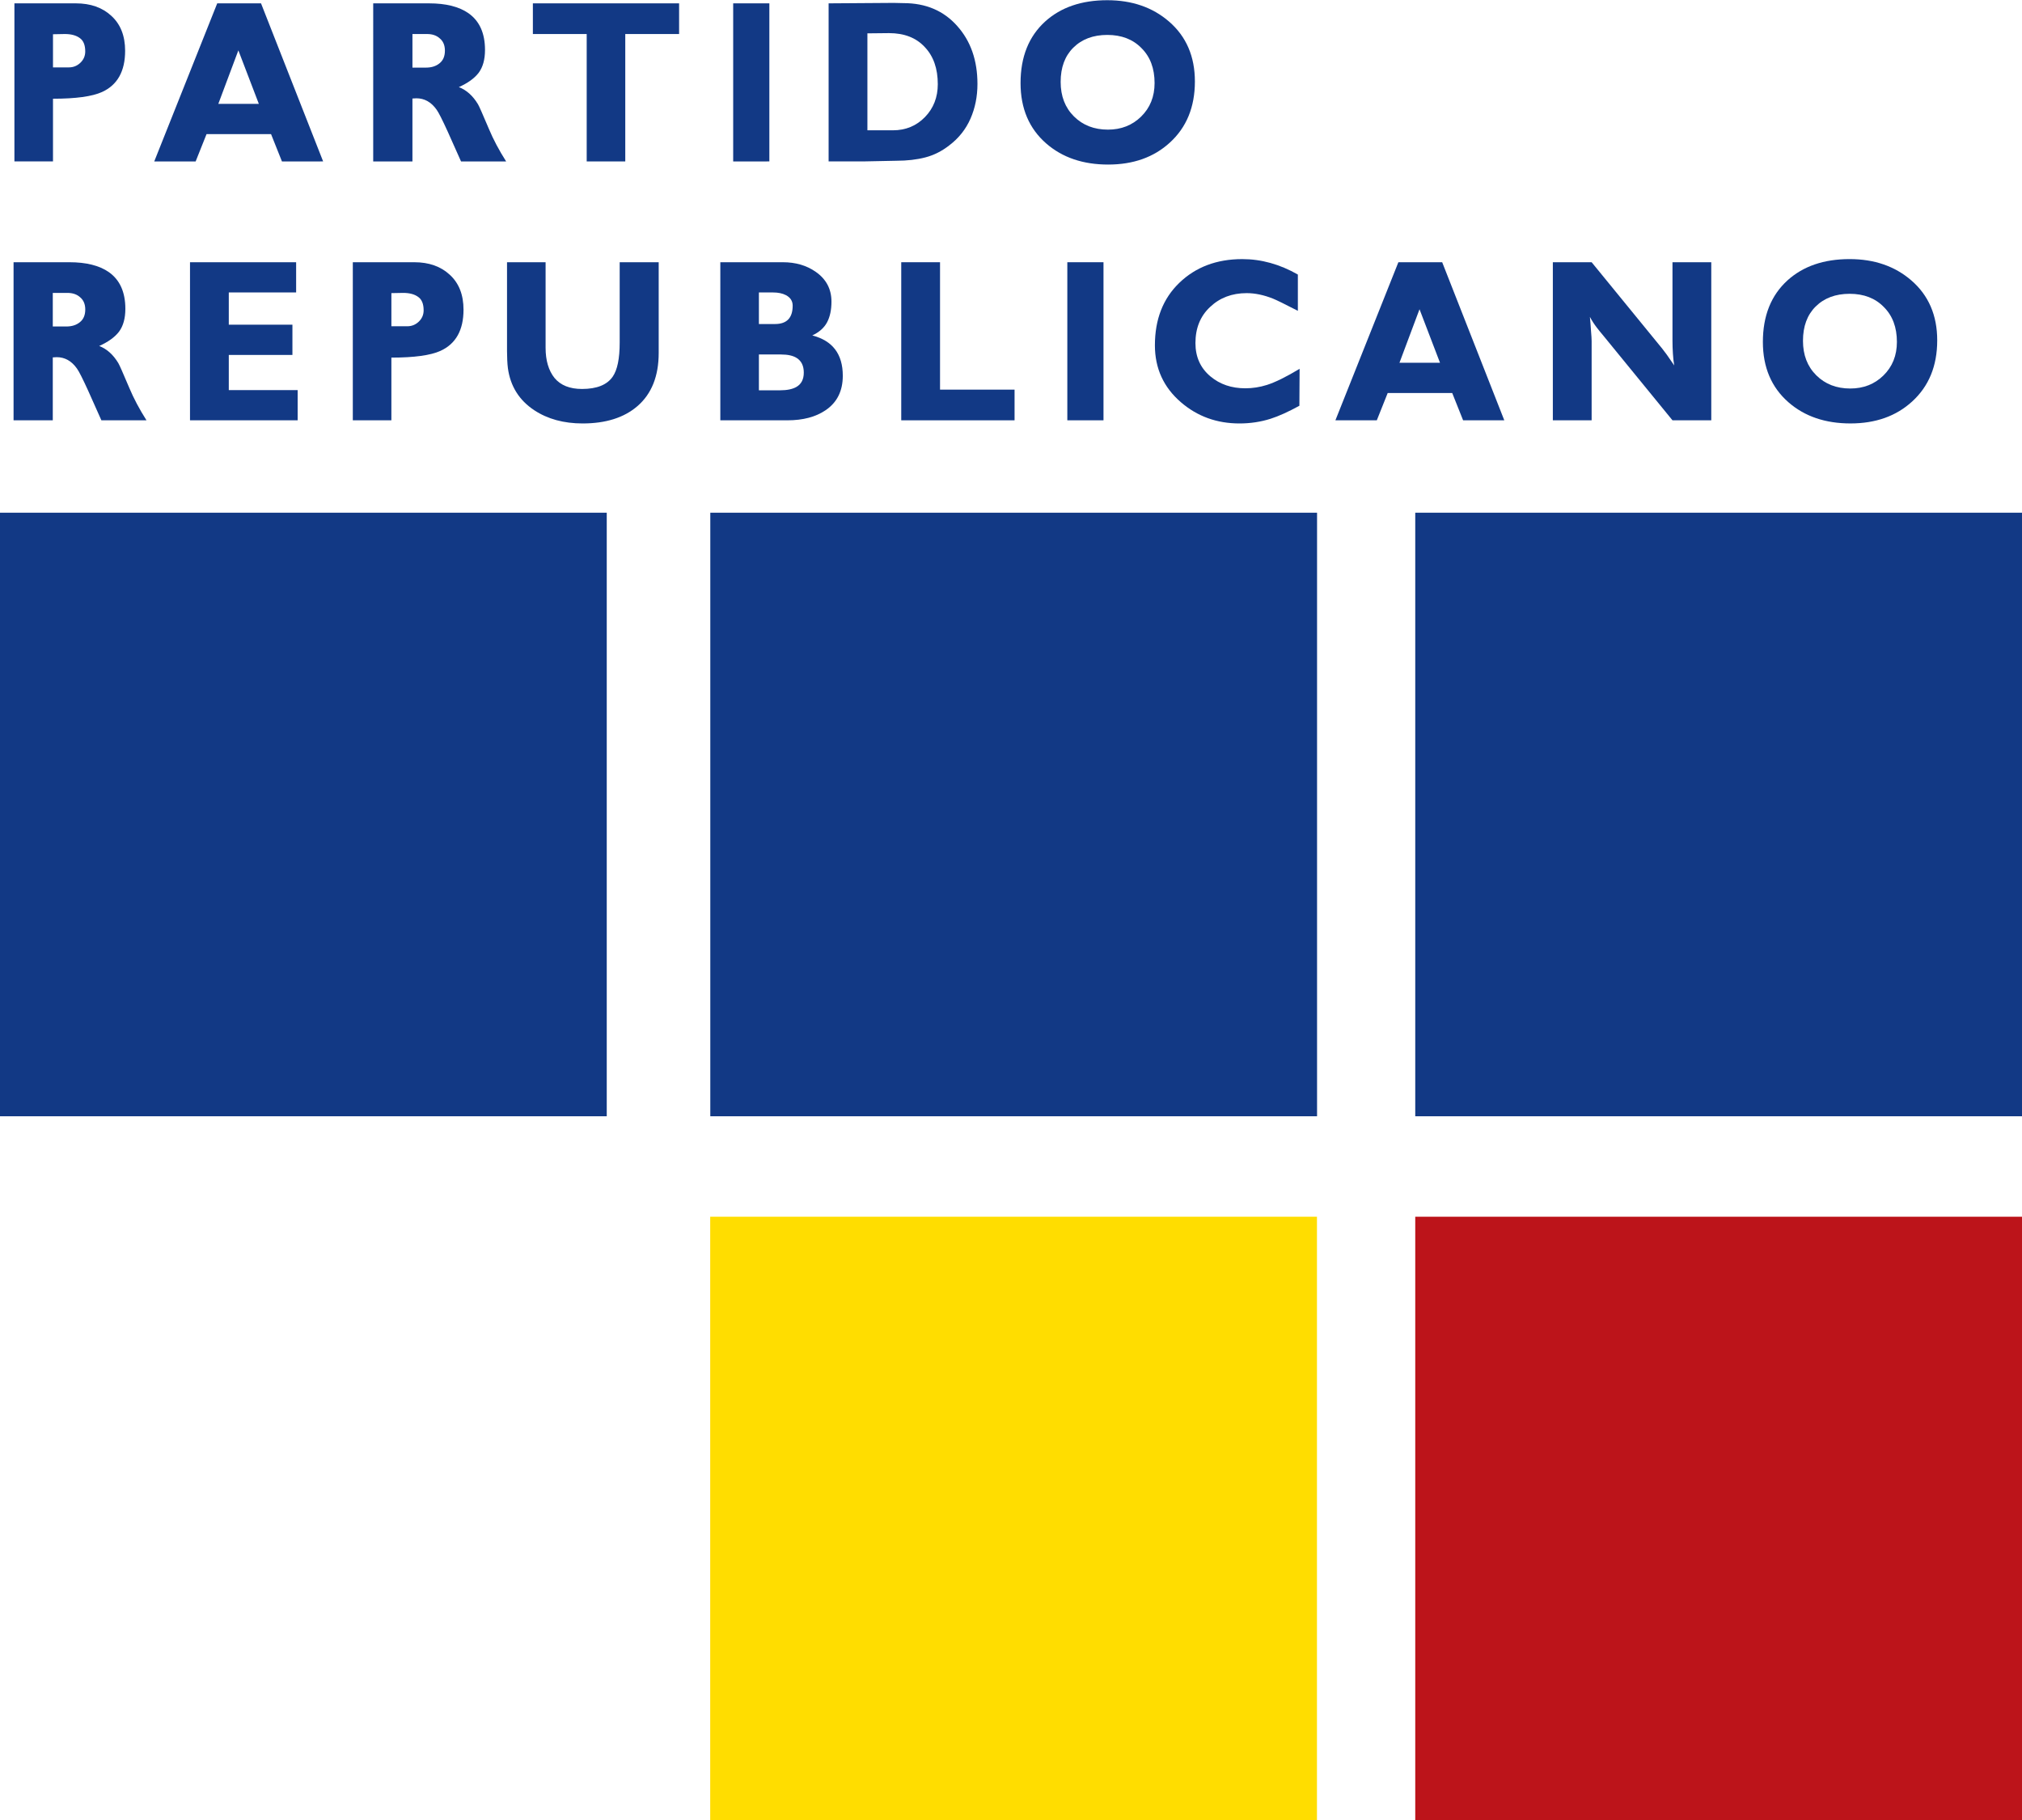 <svg xmlns="http://www.w3.org/2000/svg" height="650.673" width="722.855" version="1.1" viewBox="0 0 722.855 650.673" data-name="Capa 1" id="Capa_1">
  <defs id="defs13">
    <radialGradient id="Degradado_sin_nombre_174" cx="775.99" cy="356.03" r="323.34" gradientTransform="matrix(1.03 0 0 1.03 -398.59 -65.54)" gradientUnits="userSpaceOnUse">
      <stop offset="0" stop-color="#f3c006" id="stop4034"/>
      <stop offset=".33" stop-color="#e59616" id="stop4036"/>
      <stop offset=".66" stop-color="#d56224" id="stop4038"/>
      <stop offset="1" stop-color="#c40904" id="stop4040"/>
    </radialGradient>
    <radialGradient gradientUnits="userSpaceOnUse" gradientTransform="matrix(1.03 0 0 1.03 -398.59 -65.54)" r="323.34" cy="356.03" cx="775.99" id="Degradado_sin_nombre_174-9">
      <stop offset="0" stop-color="#c40904" id="stop10" style="stop-color:#c5342e;stop-opacity:1"/>
      <stop style="stop-color:#ca332f;stop-opacity:1" offset=".34" stop-color="#d56224" id="stop8"/>
      <stop style="stop-color:#e02e31;stop-opacity:1" offset=".67" stop-color="#e59616" id="stop6"/>
      <stop style="stop-color:#e02e31;stop-opacity:1" offset="1" stop-color="#f3c006" id="stop4"/>
    </radialGradient>
    <radialGradient gradientUnits="userSpaceOnUse" gradientTransform="matrix(1.03 0 0 1.03 -398.59 -65.54)" r="323.34" cy="356.03" cx="775.99" id="Degradado_sin_nombre_174-9-0">
      <stop offset="0" stop-color="#c40904" id="stop10-9" style="stop-color:#c5342e;stop-opacity:1"/>
      <stop style="stop-color:#ca332f;stop-opacity:1" offset=".34" stop-color="#d56224" id="stop8-0"/>
      <stop style="stop-color:#e02e31;stop-opacity:1" offset=".67" stop-color="#e59616" id="stop6-0"/>
      <stop style="stop-color:#e02e31;stop-opacity:1" offset="1" stop-color="#f3c006" id="stop4-9"/>
    </radialGradient>
    <clipPath id="clipPath4683" clipPathUnits="userSpaceOnUse">
      <path style="fill:#0056a3" id="path4685" d="m325 198.08-.64-.14c-24.551 2.82-48.723 8.299-72.09 16.34a305.649 305.649 0 0 0-45.07 19.31 298.651 298.651 0 0 0-33.35 20.22c-.7.65-1.93 1.07-2.24 2-1.895.971-3.687 2.13-5.35 3.46-6.85 5.31-13.72 10.62-20 16.57-5.51 4.54-10.38 9.78-15.42 14.82-2.32 2.7-5.4 5-7.08 8.11-4.63 4.38-8.5 9.51-12.31 14.6-2.7 3.57-5.87 7.06-7.85 11-7.762 10.515-14.493 21.754-20.1 33.56-1.62 1.28-2.31 3.25-3.16 5.05-1.09 2.5-2.75 4.83-2.83 7.65-2.822 5.957-5.247 12.093-7.26 18.37-2.16 3.498-3.485 7.447-3.87 11.54-.391 1.047-.699 2.124-.92 3.22-1.49 1.79-1.75 4.16-2.29 6.34-.58 2.81-1.74 5.54-1.57 8.47l-.08.35c-2.27 2.55-1.92 6.38-2.19 9.58a23.3 23.3 0 0 0-.84 4.31c-1.86 4.21-2.14 9-2.12 13.62l-.1.56c-1.37 3.18-1.14 6.76-1.73 10.13-2.26 16.94-2.29 34.06-2 51.11.09 11.012.912 22.007 2.46 32.91.33 2.44.37 5 1.3 7.31l.24 1.29c-.136 5.703.786 11.383 2.72 16.75l.1.48c.22 3.58.15 7.52 2.16 10.65a173.82 173.82 0 0 0 6 23.11c.224 3.09 1.085 6.1 2.53 8.84v-.78a62.78 62.78 0 0 0 3.65 11c.296 3.46 1.569 6.765 3.67 9.53l.25.57c.014 2.493 1.018 4.877 2.79 6.63 11.245 26.88 26.803 51.744 46.06 73.61 11.103 12.158 23.089 23.479 35.86 33.87 6.82 5.22 14.2 10.55 23 11.67 4.12.38 9.14-1.12 10.93-5.19 2.4-2.41 1.88-6.26 1.94-9.38-.37-3.14-.1-6.7-2-9.39-.205-1.431-.54-2.84-1-4.21-.41-4-.94-8.18-3.06-11.65-2.29-9.21-4.83-18.39-7.87-27.37-.34-3.34-.94-6.85-3-9.61-2.2-7.82-4.57-15.63-7.26-23.3-.73-4.29-1.69-8.66-3.83-12.49l-.15-.51c-.522-4.396-1.79-8.671-3.75-12.64-.5-2.45-1.168-4.862-2-7.22-1.11-5.33-1.82-10.94-4.22-15.85a26.749 26.749 0 0 0-.8-3.32c-.201-4.354-1.156-8.641-2.82-12.67-.236-1.832-.611-3.644-1.12-5.42-.3-3.93-.24-8.19-2.1-11.75-3.111-20.685-4.189-41.625-3.22-62.52 1.23-5.11.62-10.61 1.54-15.84.887-7.127 2.087-14.207 3.6-21.24l-.7-.75.69.51c1.19-7.15 3.45-14.05 5-21.12 2.28-6.94 5-13.82 7-20.82.785-1.211 1.454-2.494 2-3.83 3.69-9.41 8.45-18.34 13.27-27.21 5.464-9.39 11.685-18.32 18.6-26.7l-.08-.46c2-1.997 3.899-4.093 5.69-6.28 5.32-6.28 11.47-11.78 17.27-17.57 11.43-9.66 23.3-18.88 36.26-26.42v-.29c5.11-2.53 9.92-5.6 15-8.12 21.241-10.871 43.802-18.938 67.12-24 32.38-7.15 66.19-8.69 98.86-2.51 19 3.09 37.28 9.15 55.12 16.11 9.92 4.54 19.75 9.28 29.39 14.38v.21a311.13 311.13 0 0 1 38.12 25.67v.23c8.38 6.766 16.31 14.072 23.74 21.87 7.13 7.59 13.58 15.79 20 24 1.16 3.6 4.8 6.61 8.76 5.56 3.21-1.23 5.47-4 8-6.3v-.17c5.83-4.34 11.07-9.43 16.87-13.82V376c2.779-1.874 5.45-3.904 8-6.08 2.61-1.95 5.43-3.7 7.85-5.86 1-.66 2-1.36 2.9-2.1 3.72-1.612 7.072-3.967 9.85-6.92 4.93-2.68 9.51-6 14.3-8.91 3.17-.77 6.74-2.33 8.57-5.07 2.504-1.233 4.932-2.615 7.27-4.14 2.5-.69 5.11-1.63 6.84-3.67 2.878-1.164 5.657-2.558 8.31-4.17 2.46-.189 4.761-1.291 6.45-3.09 2.917-1.126 5.771-2.408 8.55-3.84 3.53-.23 6.63-2.05 9.44-4l.5-.25c2.349-.221 4.591-1.086 6.48-2.5l1.51-.51c3.378-.472 6.617-1.658 9.5-3.48l1.85-.59c2.601-.186 5.108-1.051 7.27-2.51 4.83-1.24 9.59-2.74 14.35-4.25 3.71-.158 7.341-1.124 10.64-2.83l.52-.12c4.57-.44 9.38-1 13.56-3 1.82-.28 3.62-.65 5.43-1.06 5.306-.134 10.565-1.041 15.61-2.69 3.131-.294 6.245-.748 9.33-1.36 5.48.34 10.88-.82 16.34-1.08 6.3-1.23 12.79-.28 19.06-1.68 8.92-.18 17.847-.18 26.78 0 4.3 1.11 8.78.72 13.19 1 5.65.59 11.32 1.32 17 1.56 2.33.05 4.09-1.75 5.13-3.66 1.43-3.26.63-7.62-2.8-9.24-14.37-8.57-29.38-16.3-45.18-21.85-3.172-2.046-6.777-3.323-10.53-3.73l-.58-.19c-2.48-2.38-6.2-2.64-9.43-2.9-1.429-.519-2.897-.924-4.39-1.21-3.53-2-7.72-2.58-11.71-2.75-1.688-.466-3.41-.8-5.15-1-4.036-1.639-8.396-2.323-12.74-2l-.45-.08c-7.86-2-16.15-1.63-24.2-2.55-9.78-.464-19.581.012-29.27 1.42-3.473.184-6.931.594-10.35 1.23-5.636-.072-11.239.873-16.54 2.79l-.61.13c-4.348.077-8.628 1.101-12.54 3l-.45.14c-4.659.479-9.194 1.789-13.39 3.87l-.6.17c-2.736.123-5.404.887-7.79 2.23l.84.24c-1.383.29-2.727.747-4 1.36-2.749.07-5.379 1.136-7.4 3l-.57.22c-3.1.433-6.016 1.725-8.42 3.73l-.6.23c-2.53 0-4.66 1.36-6.44 3-11.813 5.592-23.144 12.147-33.88 19.6-1.705 1.013-3.339 2.143-4.89 3.38-2.55 1.7-5 3.54-7.4 5.43-4.25 3.16-8.4 6.46-12.39 9.95-3.93 3-7.74 8.62-13.4 6a23.36 23.36 0 0 1-2.62-2.93c-8.349-13.105-18.192-25.196-29.33-36.03-13.616-13.556-28.926-25.296-45.55-34.93-31.2-18.36-66-30-101.53-36.51-36.93-6.51-74.89-9-112.2-4.28"/>
    </clipPath>
    <style id="style2">
      .cls-1{fill:url(#Degradado_sin_nombre_174)}.cls-2{fill:#70767c;opacity:.49}.cls-2,.cls-3,.cls-37,.cls-38,.cls-52{isolation:isolate}.cls-3{fill:#7790aa;opacity:.8}.cls-5{fill:#863a6c}.cls-6{fill:#7f3c71}.cls-7{fill:#7e3e73}.cls-8{fill:#833c6e}.cls-9{fill:#71427a}.cls-10{fill:#8b3563}.cls-11{fill:#634680}.cls-12{fill:#723e74}.cls-13{fill:#813a6c}.cls-14{fill:#6f4178}.cls-15{fill:#7f3769}.cls-16{fill:#6d4178}.cls-17{fill:#7e3b6f}.cls-18{fill:#7c3e72}.cls-19{fill:#774076}.cls-20{fill:#744076}.cls-21{fill:#7a3f75}.cls-22{fill:#86396b}.cls-23{fill:#7b3a6d}.cls-24{fill:#8e3463}.cls-25{fill:#6a4078}.cls-26{fill:#6d4078}.cls-27{fill:#7d396a}.cls-28{fill:#534582}.cls-29{fill:#843d6c}.cls-30{fill:#65427a}.cls-31{fill:#773e73}.cls-32{fill:#7a3c71}.cls-33{fill:#fff}.cls-34{fill:#714279}.cls-35{fill:#7f3d71}.cls-36{fill:#734279}.cls-37{fill:#6c7273;opacity:.47}.cls-38{fill:#737a7d;opacity:.5}.cls-39{fill:#794076}.cls-40{fill:#783f74}.cls-41{fill:#784076}.cls-42{fill:#7d3d72}.cls-43{fill:#87396b}.cls-44{fill:#7c3c70}.cls-45{fill:#733d73}.cls-46{fill:#783d72}.cls-47{fill:#7e3c6f}.cls-48{fill:#7f396c}.cls-49{fill:#783f75}.cls-50{fill:#754077}.cls-51{fill:#70447d}.cls-52{fill:#8b9aa8;opacity:.72}
    </style>
  </defs>
  <path id="rect3835" style="opacity:1;fill:#123985;fill-opacity:1;fill-rule:evenodd;stroke:#fff;stroke-width:0;stroke-linecap:round;stroke-miterlimit:4;stroke-dasharray:none;stroke-opacity:1;paint-order:stroke fill markers" d="M5e-7 183.269h216.91v215.746H5e-7z"/>
  <path id="rect3835-0" style="opacity:1;fill:#123985;fill-opacity:1;fill-rule:evenodd;stroke:#fff;stroke-width:0;stroke-linecap:round;stroke-miterlimit:4;stroke-dasharray:none;stroke-opacity:1;paint-order:stroke fill markers" d="M253.93 183.27h216.91v215.746H253.93z"/>
  <path id="rect3835-0-5" style="opacity:1;fill:#123985;fill-opacity:1;fill-rule:evenodd;stroke:#fff;stroke-width:0;stroke-linecap:round;stroke-miterlimit:4;stroke-dasharray:none;stroke-opacity:1;paint-order:stroke fill markers" d="M505.945 183.268h216.91v215.746H505.945z"/>
  <path id="rect3835-0-5-0" style="opacity:1;fill:#bc141a;fill-opacity:1;fill-rule:evenodd;stroke:#fff;stroke-width:0;stroke-linecap:round;stroke-miterlimit:4;stroke-dasharray:none;stroke-opacity:1;paint-order:stroke fill markers" d="M505.945 434.927h216.91v215.746H505.945z"/>
  <path id="rect3835-0-5-0-7" style="opacity:1;fill:#fd0;fill-opacity:1;fill-rule:evenodd;stroke:#fff;stroke-width:0;stroke-linecap:round;stroke-miterlimit:4;stroke-dasharray:none;stroke-opacity:1;paint-order:stroke fill markers" d="M253.896 434.926h216.91v215.746H253.896z"/>
  <g id="text3901" style="font-style:normal;font-variant:normal;font-weight:400;font-stretch:normal;font-size:39.466px;line-height:1.25;font-family:Interface;-inkscape-font-specification:Interface;letter-spacing:0;word-spacing:0;fill:#123985;fill-opacity:1;stroke:none;stroke-width:.987" transform="matrix(.987 0 0 1.014 12.399 -166.01)" aria-label="PARTIDO">
    <path id="path100" style="font-style:normal;font-variant:normal;font-weight:700;font-stretch:normal;font-size:78.932px;line-height:22.65;font-family:Gibson;-inkscape-font-specification:'Gibson Bold';letter-spacing:12.797px;fill:#123985;fill-opacity:1;stroke-width:.987" d="M-7.339 164.899H14.919q7.972 0 12.866 4.42 4.973 4.42 4.973 12.313 0 10.814-8.367 14.523-5.367 2.368-17.76 2.368v22.101H-7.339Zm19.733 22.575q2.368 0 4.104-1.579 1.815-1.658 1.815-4.026 0-3.394-1.973-4.736-1.973-1.421-5.446-1.421l-4.262.079v11.682z"/>
    <path id="path102" style="font-style:normal;font-variant:normal;font-weight:700;font-stretch:normal;font-size:78.932px;line-height:22.65;font-family:Gibson;-inkscape-font-specification:'Gibson Bold';letter-spacing:12.797px;fill:#123985;fill-opacity:1;stroke-width:.987" d="M66.117 164.899h15.865l22.496 55.726H89.56l-3.947-9.63H62.249l-3.947 9.63H43.305Zm15.076 35.44-7.42-18.865-7.262 18.865z"/>
    <path id="path104" style="font-style:normal;font-variant:normal;font-weight:700;font-stretch:normal;font-size:78.932px;line-height:22.65;font-family:Gibson;-inkscape-font-specification:'Gibson Bold';letter-spacing:12.797px;fill:#123985;fill-opacity:1;stroke-width:.987" d="M122.616 164.899h20.207q9.156 0 14.287 3.473 5.999 4.104 5.999 12.945 0 5.052-2.289 8.051-2.289 2.92-7.183 5.052 4.183 1.579 6.946 6.078.553.868 3.947 8.683 2.368 5.525 6.236 11.445h-16.339l-4.815-10.498q-2.92-6.236-4.026-7.735-2.92-4.026-7.341-4.026l-1.421.079v22.18h-14.208zm19.102 22.654q2.999 0 4.894-1.5 1.973-1.5 1.973-4.499 0-2.763-1.815-4.262-1.737-1.579-4.657-1.579h-5.288v11.84z"/>
    <path id="path106" style="font-style:normal;font-variant:normal;font-weight:700;font-stretch:normal;font-size:78.932px;line-height:22.65;font-family:Gibson;-inkscape-font-specification:'Gibson Bold';letter-spacing:12.797px;fill:#123985;fill-opacity:1;stroke-width:.987" d="M180.446 164.899h52.963v10.814h-19.496v44.912h-13.971v-44.912h-19.496z"/>
    <path id="path108" style="font-style:normal;font-variant:normal;font-weight:700;font-stretch:normal;font-size:78.932px;line-height:22.65;font-family:Gibson;-inkscape-font-specification:'Gibson Bold';letter-spacing:12.797px;fill:#123985;fill-opacity:1;stroke-width:.987" d="M253 164.899h13.103v55.726H253Z"/>
    <path id="path110" style="font-style:normal;font-variant:normal;font-weight:700;font-stretch:normal;font-size:78.932px;line-height:22.65;font-family:Gibson;-inkscape-font-specification:'Gibson Bold';letter-spacing:12.797px;fill:#123985;fill-opacity:1;stroke-width:.987" d="m287.564 164.899 23.601-.158 3.552.079q12.077 0 19.417 8.051 7.341 7.972 7.341 20.443 0 6.63-2.526 12.234-2.526 5.604-7.656 9.393-4.026 3.078-8.683 4.262-4.657 1.184-10.498 1.184l-12.077.237h-12.471zm23.285 44.754q6.946 0 11.603-4.657 4.657-4.657 4.657-11.603 0-8.288-4.736-13.103-4.657-4.894-12.945-4.894l-7.814.079v34.178z"/>
    <path id="path112" style="font-style:normal;font-variant:normal;font-weight:700;font-stretch:normal;font-size:78.932px;line-height:22.65;font-family:Gibson;-inkscape-font-specification:'Gibson Bold';letter-spacing:12.797px;fill:#123985;fill-opacity:1;stroke-width:.987" d="M388.502 163.794q13.418 0 22.338 7.499 9.393 7.893 9.393 21.154 0 13.497-9.077 21.548-8.683 7.735-22.338 7.735-13.655 0-22.417-7.42-9.314-7.893-9.314-21.312 0-13.813 8.919-21.706 8.525-7.499 22.496-7.499zm.237 45.623q7.183 0 11.998-4.578 4.894-4.657 4.894-11.84 0-7.735-4.736-12.313-4.657-4.657-12.392-4.657-7.656 0-12.313 4.499-4.578 4.42-4.578 12.077 0 7.499 4.815 12.156 4.815 4.657 12.313 4.657z"/>
  </g>
  <g id="text3901-1" style="font-style:normal;font-variant:normal;font-weight:400;font-stretch:normal;font-size:39.466px;line-height:1.25;font-family:Interface;-inkscape-font-specification:Interface;letter-spacing:0;word-spacing:0;fill:#123985;fill-opacity:1;stroke:none;stroke-width:.987" transform="matrix(.987 0 0 1.014 12.399 -166.01)" aria-label="REPUBLICANO">
    <path id="path77" style="font-style:normal;font-variant:normal;font-weight:700;font-stretch:normal;font-size:78.932px;line-height:22.65;font-family:Gibson;-inkscape-font-specification:'Gibson Bold';letter-spacing:12.797px;fill:#123985;fill-opacity:1;stroke-width:.987" d="M-7.65 256.159H12.556q9.156 0 14.287 3.473 5.999 4.104 5.999 12.945 0 5.052-2.289 8.051-2.289 2.92-7.183 5.052 4.183 1.579 6.946 6.078.553.868 3.947 8.683 2.368 5.525 6.236 11.445H24.159l-4.815-10.498q-2.92-6.236-4.026-7.735-2.92-4.026-7.341-4.026l-1.421.079v22.18H-7.65Zm19.102 22.654q2.999 0 4.894-1.5 1.973-1.5 1.973-4.499 0-2.763-1.815-4.262-1.737-1.579-4.657-1.579H6.557v11.84z"/>
    <path id="path79" style="font-style:normal;font-variant:normal;font-weight:700;font-stretch:normal;font-size:78.932px;line-height:22.65;font-family:Gibson;-inkscape-font-specification:'Gibson Bold';letter-spacing:12.797px;fill:#123985;fill-opacity:1;stroke-width:.987" d="M56.258 256.159h38.44v10.656H70.307v11.366h23.048v10.656H70.307v12.392H95.25v10.656H56.258Z"/>
    <path id="path81" style="font-style:normal;font-variant:normal;font-weight:700;font-stretch:normal;font-size:78.932px;line-height:22.65;font-family:Gibson;-inkscape-font-specification:'Gibson Bold';letter-spacing:12.797px;fill:#123985;fill-opacity:1;stroke-width:.987" d="M115.228 256.159h22.259q7.972 0 12.866 4.42 4.973 4.42 4.973 12.313 0 10.814-8.367 14.523-5.367 2.368-17.76 2.368v22.101h-13.971zm19.733 22.575q2.368 0 4.104-1.579 1.815-1.658 1.815-4.026 0-3.394-1.973-4.736-1.973-1.421-5.446-1.421l-4.262.079v11.682z"/>
    <path id="path83" style="font-style:normal;font-variant:normal;font-weight:700;font-stretch:normal;font-size:78.932px;line-height:22.65;font-family:Gibson;-inkscape-font-specification:'Gibson Bold';letter-spacing:12.797px;fill:#123985;fill-opacity:1;stroke-width:.987" d="M171.083 256.159h13.971v30.152q0 6.709 3.236 10.656 3.315 3.868 9.945 3.868 8.051 0 11.129-4.341 2.526-3.552 2.526-11.998v-28.337h14.129v31.967q0 12.313-7.735 18.786-7.262 6.078-19.812 6.078-10.261 0-17.523-4.657-8.209-5.288-9.551-14.839-.158-1.184-.237-2.842-.079-1.658-.079-3.157v-.868z"/>
    <path id="path85" style="font-style:normal;font-variant:normal;font-weight:700;font-stretch:normal;font-size:78.932px;line-height:22.65;font-family:Gibson;-inkscape-font-specification:'Gibson Bold';letter-spacing:12.797px;fill:#123985;fill-opacity:1;stroke-width:.987" d="M248.342 256.159h22.653q6.946 0 11.919 3.394 5.683 3.868 5.683 10.498 0 4.341-1.579 7.262-1.579 2.92-5.367 4.657 11.05 2.763 11.05 14.208 0 8.051-6.236 12.156-5.367 3.552-13.813 3.552h-24.311zm21.627 45.149q3.789 0 5.92-1.184 2.684-1.5 2.684-5.052t-2.526-5.131q-1.973-1.263-5.762-1.263h-7.972v12.629zm-1.815-23.364q6.394 0 6.394-6.472 0-2.447-2.447-3.71-1.894-.947-4.657-.947h-5.131v11.129z"/>
    <path id="path87" style="font-style:normal;font-variant:normal;font-weight:700;font-stretch:normal;font-size:78.932px;line-height:22.65;font-family:Gibson;-inkscape-font-specification:'Gibson Bold';letter-spacing:12.797px;fill:#123985;fill-opacity:1;stroke-width:.987" d="M313.871 256.159h14.05v44.912h26.995v10.814h-41.045z"/>
    <path id="path89" style="font-style:normal;font-variant:normal;font-weight:700;font-stretch:normal;font-size:78.932px;line-height:22.65;font-family:Gibson;-inkscape-font-specification:'Gibson Bold';letter-spacing:12.797px;fill:#123985;fill-opacity:1;stroke-width:.987" d="M374.026 256.159h13.103v55.726h-13.103z"/>
    <path id="path91" style="font-style:normal;font-variant:normal;font-weight:700;font-stretch:normal;font-size:78.932px;line-height:22.65;font-family:Gibson;-inkscape-font-specification:'Gibson Bold';letter-spacing:12.797px;fill:#123985;fill-opacity:1;stroke-width:.987" d="M457.528 273.288q-7.104-3.552-8.919-4.262-5.052-1.973-9.63-1.973-7.972 0-13.261 4.894-5.288 4.815-5.288 12.708 0 7.341 5.446 11.761 5.131 4.183 12.629 4.183 3.947 0 7.814-1.184 4.578-1.421 11.84-5.683l-.079 13.024q-6.078 3.236-10.419 4.578-5.367 1.658-11.287 1.658-12.313 0-21.233-7.499-9.393-7.893-9.393-20.049 0-13.734 8.84-22.022 8.919-8.367 22.811-8.367 10.34 0 20.128 5.446z"/>
    <path id="path93" style="font-style:normal;font-variant:normal;font-weight:700;font-stretch:normal;font-size:78.932px;line-height:22.65;font-family:Gibson;-inkscape-font-specification:'Gibson Bold';letter-spacing:12.797px;fill:#123985;fill-opacity:1;stroke-width:.987" d="M493.936 256.159h15.865l22.496 55.726h-14.918l-3.947-9.63h-23.364l-3.947 9.63h-14.997zm15.076 35.44-7.42-18.865-7.262 18.865z"/>
    <path id="path95" style="font-style:normal;font-variant:normal;font-weight:700;font-stretch:normal;font-size:78.932px;line-height:22.65;font-family:Gibson;-inkscape-font-specification:'Gibson Bold';letter-spacing:12.797px;fill:#123985;fill-opacity:1;stroke-width:.987" d="M549.883 256.159h14.05l25.574 30.468q1.026 1.263 1.658 2.131 2.447 3.473 2.684 3.789-.316-1.737-.474-4.104-.158-2.368-.158-4.578v-27.705h14.05v55.726h-14.05l-24.706-29.442q-1.973-2.289-2.763-3.315-1.421-1.815-2.447-3.71.237 2.21.395 4.815.237 2.605.237 3.71v27.942h-14.05z"/>
    <path id="path97" style="font-style:normal;font-variant:normal;font-weight:700;font-stretch:normal;font-size:78.932px;line-height:22.65;font-family:Gibson;-inkscape-font-specification:'Gibson Bold';letter-spacing:12.797px;fill:#123985;fill-opacity:1;stroke-width:.987" d="M657.374 255.054q13.418 0 22.338 7.499 9.393 7.893 9.393 21.154 0 13.497-9.077 21.548-8.683 7.735-22.338 7.735-13.655 0-22.417-7.42-9.314-7.893-9.314-21.312 0-13.813 8.919-21.706 8.525-7.499 22.496-7.499zm.237 45.623q7.183 0 11.998-4.578 4.894-4.657 4.894-11.84 0-7.735-4.736-12.313-4.657-4.657-12.392-4.657-7.656 0-12.313 4.499-4.578 4.42-4.578 12.077 0 7.499 4.815 12.156 4.815 4.657 12.313 4.657z"/>
  </g>
</svg>
